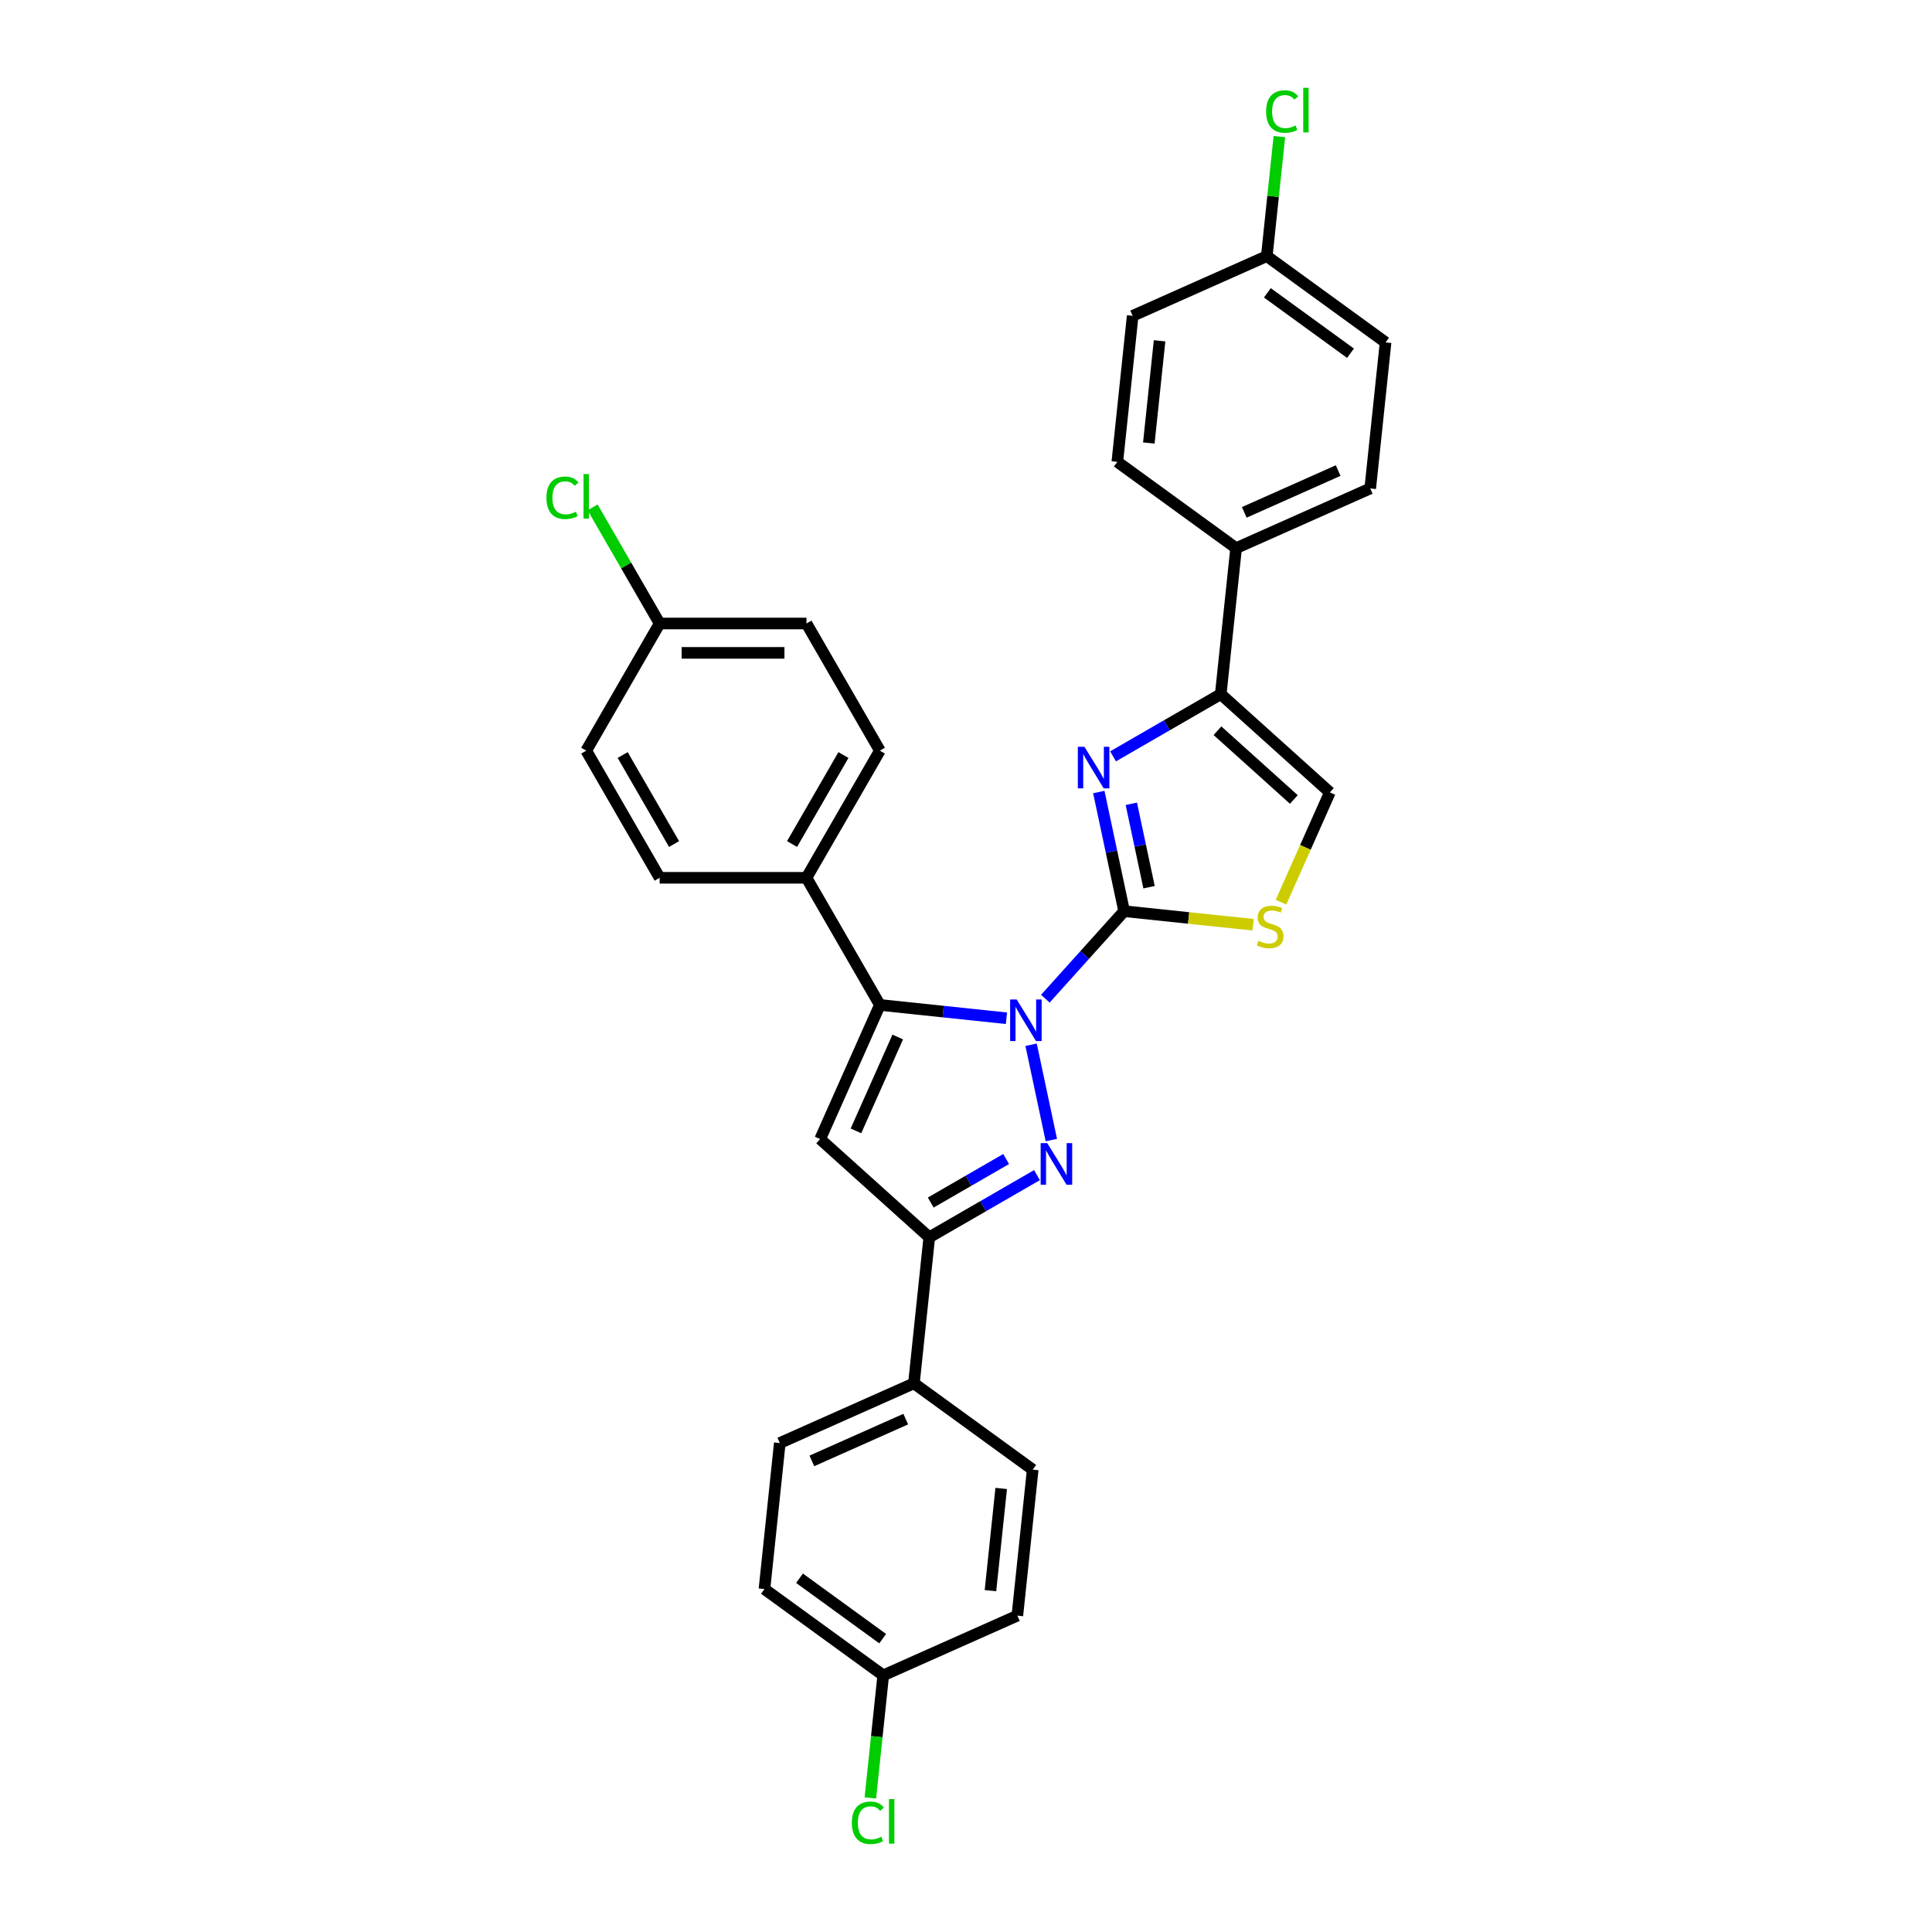 <?xml version='1.0' encoding='iso-8859-1'?>
<svg version='1.1' baseProfile='full'
              xmlns='http://www.w3.org/2000/svg'
                      xmlns:rdkit='http://www.rdkit.org/xml'
                      xmlns:xlink='http://www.w3.org/1999/xlink'
                  xml:space='preserve'
width='1000px' height='1000px' viewBox='0 0 1000 1000'>
<!-- END OF HEADER -->
<rect style='opacity:1.0;fill:#FFFFFF;stroke:none' width='1000' height='1000' x='0' y='0'> </rect>
<path class='bond-0' d='M 541.062,516.926 L 561.456,494.276' style='fill:none;fill-rule:evenodd;stroke:#0000FF;stroke-width:6px;stroke-linecap:butt;stroke-linejoin:miter;stroke-opacity:1' />
<path class='bond-0' d='M 561.456,494.276 L 581.85,471.626' style='fill:none;fill-rule:evenodd;stroke:#000000;stroke-width:6px;stroke-linecap:butt;stroke-linejoin:miter;stroke-opacity:1' />
<path class='bond-1' d='M 533.691,540.761 L 544.178,590.096' style='fill:none;fill-rule:evenodd;stroke:#0000FF;stroke-width:6px;stroke-linecap:butt;stroke-linejoin:miter;stroke-opacity:1' />
<path class='bond-2' d='M 520.939,527.043 L 488.181,523.6' style='fill:none;fill-rule:evenodd;stroke:#0000FF;stroke-width:6px;stroke-linecap:butt;stroke-linejoin:miter;stroke-opacity:1' />
<path class='bond-2' d='M 488.181,523.6 L 455.424,520.157' style='fill:none;fill-rule:evenodd;stroke:#000000;stroke-width:6px;stroke-linecap:butt;stroke-linejoin:miter;stroke-opacity:1' />
<path class='bond-3' d='M 581.85,471.626 L 575.295,440.79' style='fill:none;fill-rule:evenodd;stroke:#000000;stroke-width:6px;stroke-linecap:butt;stroke-linejoin:miter;stroke-opacity:1' />
<path class='bond-3' d='M 575.295,440.79 L 568.741,409.954' style='fill:none;fill-rule:evenodd;stroke:#0000FF;stroke-width:6px;stroke-linecap:butt;stroke-linejoin:miter;stroke-opacity:1' />
<path class='bond-3' d='M 594.75,459.216 L 590.162,437.63' style='fill:none;fill-rule:evenodd;stroke:#000000;stroke-width:6px;stroke-linecap:butt;stroke-linejoin:miter;stroke-opacity:1' />
<path class='bond-3' d='M 590.162,437.63 L 585.574,416.045' style='fill:none;fill-rule:evenodd;stroke:#0000FF;stroke-width:6px;stroke-linecap:butt;stroke-linejoin:miter;stroke-opacity:1' />
<path class='bond-7' d='M 581.85,471.626 L 615.238,475.136' style='fill:none;fill-rule:evenodd;stroke:#000000;stroke-width:6px;stroke-linecap:butt;stroke-linejoin:miter;stroke-opacity:1' />
<path class='bond-7' d='M 615.238,475.136 L 648.626,478.645' style='fill:none;fill-rule:evenodd;stroke:#CCCC00;stroke-width:6px;stroke-linecap:butt;stroke-linejoin:miter;stroke-opacity:1' />
<path class='bond-5' d='M 536.739,608.242 L 508.864,624.335' style='fill:none;fill-rule:evenodd;stroke:#0000FF;stroke-width:6px;stroke-linecap:butt;stroke-linejoin:miter;stroke-opacity:1' />
<path class='bond-5' d='M 508.864,624.335 L 480.988,640.429' style='fill:none;fill-rule:evenodd;stroke:#000000;stroke-width:6px;stroke-linecap:butt;stroke-linejoin:miter;stroke-opacity:1' />
<path class='bond-5' d='M 520.777,599.907 L 501.264,611.173' style='fill:none;fill-rule:evenodd;stroke:#0000FF;stroke-width:6px;stroke-linecap:butt;stroke-linejoin:miter;stroke-opacity:1' />
<path class='bond-5' d='M 501.264,611.173 L 481.752,622.439' style='fill:none;fill-rule:evenodd;stroke:#000000;stroke-width:6px;stroke-linecap:butt;stroke-linejoin:miter;stroke-opacity:1' />
<path class='bond-4' d='M 455.424,520.157 L 424.515,589.58' style='fill:none;fill-rule:evenodd;stroke:#000000;stroke-width:6px;stroke-linecap:butt;stroke-linejoin:miter;stroke-opacity:1' />
<path class='bond-4' d='M 464.672,536.752 L 443.036,585.348' style='fill:none;fill-rule:evenodd;stroke:#000000;stroke-width:6px;stroke-linecap:butt;stroke-linejoin:miter;stroke-opacity:1' />
<path class='bond-9' d='M 455.424,520.157 L 417.427,454.345' style='fill:none;fill-rule:evenodd;stroke:#000000;stroke-width:6px;stroke-linecap:butt;stroke-linejoin:miter;stroke-opacity:1' />
<path class='bond-6' d='M 576.111,391.485 L 603.987,375.391' style='fill:none;fill-rule:evenodd;stroke:#0000FF;stroke-width:6px;stroke-linecap:butt;stroke-linejoin:miter;stroke-opacity:1' />
<path class='bond-6' d='M 603.987,375.391 L 631.862,359.297' style='fill:none;fill-rule:evenodd;stroke:#000000;stroke-width:6px;stroke-linecap:butt;stroke-linejoin:miter;stroke-opacity:1' />
<path class='bond-30' d='M 424.515,589.58 L 480.988,640.429' style='fill:none;fill-rule:evenodd;stroke:#000000;stroke-width:6px;stroke-linecap:butt;stroke-linejoin:miter;stroke-opacity:1' />
<path class='bond-10' d='M 480.988,640.429 L 473.045,716.006' style='fill:none;fill-rule:evenodd;stroke:#000000;stroke-width:6px;stroke-linecap:butt;stroke-linejoin:miter;stroke-opacity:1' />
<path class='bond-11' d='M 631.862,359.297 L 639.805,283.721' style='fill:none;fill-rule:evenodd;stroke:#000000;stroke-width:6px;stroke-linecap:butt;stroke-linejoin:miter;stroke-opacity:1' />
<path class='bond-31' d='M 631.862,359.297 L 688.336,410.147' style='fill:none;fill-rule:evenodd;stroke:#000000;stroke-width:6px;stroke-linecap:butt;stroke-linejoin:miter;stroke-opacity:1' />
<path class='bond-31' d='M 630.163,378.219 L 669.695,413.814' style='fill:none;fill-rule:evenodd;stroke:#000000;stroke-width:6px;stroke-linecap:butt;stroke-linejoin:miter;stroke-opacity:1' />
<path class='bond-8' d='M 663.05,466.94 L 675.693,438.543' style='fill:none;fill-rule:evenodd;stroke:#CCCC00;stroke-width:6px;stroke-linecap:butt;stroke-linejoin:miter;stroke-opacity:1' />
<path class='bond-8' d='M 675.693,438.543 L 688.336,410.147' style='fill:none;fill-rule:evenodd;stroke:#000000;stroke-width:6px;stroke-linecap:butt;stroke-linejoin:miter;stroke-opacity:1' />
<path class='bond-12' d='M 417.427,454.345 L 455.424,388.533' style='fill:none;fill-rule:evenodd;stroke:#000000;stroke-width:6px;stroke-linecap:butt;stroke-linejoin:miter;stroke-opacity:1' />
<path class='bond-12' d='M 409.964,436.874 L 436.562,390.805' style='fill:none;fill-rule:evenodd;stroke:#000000;stroke-width:6px;stroke-linecap:butt;stroke-linejoin:miter;stroke-opacity:1' />
<path class='bond-13' d='M 417.427,454.345 L 341.434,454.345' style='fill:none;fill-rule:evenodd;stroke:#000000;stroke-width:6px;stroke-linecap:butt;stroke-linejoin:miter;stroke-opacity:1' />
<path class='bond-14' d='M 473.045,716.006 L 403.622,746.915' style='fill:none;fill-rule:evenodd;stroke:#000000;stroke-width:6px;stroke-linecap:butt;stroke-linejoin:miter;stroke-opacity:1' />
<path class='bond-14' d='M 468.813,734.527 L 420.217,756.163' style='fill:none;fill-rule:evenodd;stroke:#000000;stroke-width:6px;stroke-linecap:butt;stroke-linejoin:miter;stroke-opacity:1' />
<path class='bond-15' d='M 473.045,716.006 L 534.525,760.673' style='fill:none;fill-rule:evenodd;stroke:#000000;stroke-width:6px;stroke-linecap:butt;stroke-linejoin:miter;stroke-opacity:1' />
<path class='bond-16' d='M 639.805,283.721 L 709.228,252.811' style='fill:none;fill-rule:evenodd;stroke:#000000;stroke-width:6px;stroke-linecap:butt;stroke-linejoin:miter;stroke-opacity:1' />
<path class='bond-16' d='M 644.037,265.2 L 692.633,243.563' style='fill:none;fill-rule:evenodd;stroke:#000000;stroke-width:6px;stroke-linecap:butt;stroke-linejoin:miter;stroke-opacity:1' />
<path class='bond-17' d='M 639.805,283.721 L 578.326,239.053' style='fill:none;fill-rule:evenodd;stroke:#000000;stroke-width:6px;stroke-linecap:butt;stroke-linejoin:miter;stroke-opacity:1' />
<path class='bond-22' d='M 455.424,388.533 L 417.427,322.721' style='fill:none;fill-rule:evenodd;stroke:#000000;stroke-width:6px;stroke-linecap:butt;stroke-linejoin:miter;stroke-opacity:1' />
<path class='bond-23' d='M 341.434,454.345 L 303.438,388.533' style='fill:none;fill-rule:evenodd;stroke:#000000;stroke-width:6px;stroke-linecap:butt;stroke-linejoin:miter;stroke-opacity:1' />
<path class='bond-23' d='M 348.897,436.874 L 322.299,390.805' style='fill:none;fill-rule:evenodd;stroke:#000000;stroke-width:6px;stroke-linecap:butt;stroke-linejoin:miter;stroke-opacity:1' />
<path class='bond-24' d='M 403.622,746.915 L 395.678,822.492' style='fill:none;fill-rule:evenodd;stroke:#000000;stroke-width:6px;stroke-linecap:butt;stroke-linejoin:miter;stroke-opacity:1' />
<path class='bond-21' d='M 534.525,760.673 L 526.581,836.25' style='fill:none;fill-rule:evenodd;stroke:#000000;stroke-width:6px;stroke-linecap:butt;stroke-linejoin:miter;stroke-opacity:1' />
<path class='bond-21' d='M 518.218,770.421 L 512.657,823.325' style='fill:none;fill-rule:evenodd;stroke:#000000;stroke-width:6px;stroke-linecap:butt;stroke-linejoin:miter;stroke-opacity:1' />
<path class='bond-26' d='M 709.228,252.811 L 717.172,177.235' style='fill:none;fill-rule:evenodd;stroke:#000000;stroke-width:6px;stroke-linecap:butt;stroke-linejoin:miter;stroke-opacity:1' />
<path class='bond-25' d='M 578.326,239.053 L 586.269,163.476' style='fill:none;fill-rule:evenodd;stroke:#000000;stroke-width:6px;stroke-linecap:butt;stroke-linejoin:miter;stroke-opacity:1' />
<path class='bond-25' d='M 594.632,229.305 L 600.193,176.401' style='fill:none;fill-rule:evenodd;stroke:#000000;stroke-width:6px;stroke-linecap:butt;stroke-linejoin:miter;stroke-opacity:1' />
<path class='bond-18' d='M 457.158,867.159 L 526.581,836.25' style='fill:none;fill-rule:evenodd;stroke:#000000;stroke-width:6px;stroke-linecap:butt;stroke-linejoin:miter;stroke-opacity:1' />
<path class='bond-27' d='M 457.158,867.159 L 453.824,898.884' style='fill:none;fill-rule:evenodd;stroke:#000000;stroke-width:6px;stroke-linecap:butt;stroke-linejoin:miter;stroke-opacity:1' />
<path class='bond-27' d='M 453.824,898.884 L 450.489,930.608' style='fill:none;fill-rule:evenodd;stroke:#00CC00;stroke-width:6px;stroke-linecap:butt;stroke-linejoin:miter;stroke-opacity:1' />
<path class='bond-33' d='M 457.158,867.159 L 395.678,822.492' style='fill:none;fill-rule:evenodd;stroke:#000000;stroke-width:6px;stroke-linecap:butt;stroke-linejoin:miter;stroke-opacity:1' />
<path class='bond-33' d='M 456.87,848.163 L 413.834,816.896' style='fill:none;fill-rule:evenodd;stroke:#000000;stroke-width:6px;stroke-linecap:butt;stroke-linejoin:miter;stroke-opacity:1' />
<path class='bond-19' d='M 341.434,322.721 L 303.438,388.533' style='fill:none;fill-rule:evenodd;stroke:#000000;stroke-width:6px;stroke-linecap:butt;stroke-linejoin:miter;stroke-opacity:1' />
<path class='bond-28' d='M 341.434,322.721 L 324.085,292.671' style='fill:none;fill-rule:evenodd;stroke:#000000;stroke-width:6px;stroke-linecap:butt;stroke-linejoin:miter;stroke-opacity:1' />
<path class='bond-28' d='M 324.085,292.671 L 306.736,262.621' style='fill:none;fill-rule:evenodd;stroke:#00CC00;stroke-width:6px;stroke-linecap:butt;stroke-linejoin:miter;stroke-opacity:1' />
<path class='bond-32' d='M 341.434,322.721 L 417.427,322.721' style='fill:none;fill-rule:evenodd;stroke:#000000;stroke-width:6px;stroke-linecap:butt;stroke-linejoin:miter;stroke-opacity:1' />
<path class='bond-32' d='M 352.833,337.92 L 406.028,337.92' style='fill:none;fill-rule:evenodd;stroke:#000000;stroke-width:6px;stroke-linecap:butt;stroke-linejoin:miter;stroke-opacity:1' />
<path class='bond-20' d='M 655.692,132.567 L 586.269,163.476' style='fill:none;fill-rule:evenodd;stroke:#000000;stroke-width:6px;stroke-linecap:butt;stroke-linejoin:miter;stroke-opacity:1' />
<path class='bond-29' d='M 655.692,132.567 L 658.943,101.633' style='fill:none;fill-rule:evenodd;stroke:#000000;stroke-width:6px;stroke-linecap:butt;stroke-linejoin:miter;stroke-opacity:1' />
<path class='bond-29' d='M 658.943,101.633 L 662.195,70.699' style='fill:none;fill-rule:evenodd;stroke:#00CC00;stroke-width:6px;stroke-linecap:butt;stroke-linejoin:miter;stroke-opacity:1' />
<path class='bond-34' d='M 655.692,132.567 L 717.172,177.235' style='fill:none;fill-rule:evenodd;stroke:#000000;stroke-width:6px;stroke-linecap:butt;stroke-linejoin:miter;stroke-opacity:1' />
<path class='bond-34' d='M 655.981,151.563 L 699.016,182.83' style='fill:none;fill-rule:evenodd;stroke:#000000;stroke-width:6px;stroke-linecap:butt;stroke-linejoin:miter;stroke-opacity:1' />
<path  class='atom-0' d='M 526.243 517.34
L 533.295 528.738
Q 533.995 529.863, 535.119 531.9
Q 536.244 533.936, 536.305 534.058
L 536.305 517.34
L 539.162 517.34
L 539.162 538.861
L 536.214 538.861
L 528.645 526.398
Q 527.763 524.939, 526.821 523.267
Q 525.909 521.595, 525.635 521.078
L 525.635 538.861
L 522.839 538.861
L 522.839 517.34
L 526.243 517.34
' fill='#0000FF'/>
<path  class='atom-2' d='M 542.043 591.672
L 549.095 603.071
Q 549.794 604.196, 550.919 606.232
Q 552.044 608.269, 552.105 608.39
L 552.105 591.672
L 554.962 591.672
L 554.962 613.193
L 552.013 613.193
L 544.444 600.73
Q 543.563 599.271, 542.621 597.599
Q 541.709 595.928, 541.435 595.411
L 541.435 613.193
L 538.639 613.193
L 538.639 591.672
L 542.043 591.672
' fill='#0000FF'/>
<path  class='atom-4' d='M 561.293 386.533
L 568.345 397.932
Q 569.044 399.057, 570.169 401.094
Q 571.293 403.13, 571.354 403.252
L 571.354 386.533
L 574.212 386.533
L 574.212 408.054
L 571.263 408.054
L 563.694 395.592
Q 562.813 394.133, 561.87 392.461
Q 560.958 390.789, 560.685 390.272
L 560.685 408.054
L 557.888 408.054
L 557.888 386.533
L 561.293 386.533
' fill='#0000FF'/>
<path  class='atom-8' d='M 651.347 486.956
Q 651.59 487.047, 652.593 487.473
Q 653.596 487.899, 654.691 488.172
Q 655.815 488.415, 656.91 488.415
Q 658.946 488.415, 660.132 487.443
Q 661.317 486.439, 661.317 484.707
Q 661.317 483.521, 660.709 482.792
Q 660.132 482.062, 659.22 481.667
Q 658.308 481.272, 656.788 480.816
Q 654.873 480.238, 653.718 479.691
Q 652.593 479.144, 651.773 477.989
Q 650.982 476.834, 650.982 474.889
Q 650.982 472.183, 652.806 470.511
Q 654.66 468.84, 658.308 468.84
Q 660.801 468.84, 663.628 470.025
L 662.928 472.366
Q 660.345 471.302, 658.399 471.302
Q 656.302 471.302, 655.147 472.183
Q 653.992 473.034, 654.022 474.524
Q 654.022 475.679, 654.6 476.378
Q 655.207 477.077, 656.059 477.472
Q 656.94 477.867, 658.399 478.323
Q 660.345 478.931, 661.5 479.539
Q 662.655 480.147, 663.476 481.394
Q 664.327 482.609, 664.327 484.707
Q 664.327 487.686, 662.32 489.297
Q 660.345 490.877, 657.031 490.877
Q 655.116 490.877, 653.657 490.452
Q 652.229 490.057, 650.526 489.358
L 651.347 486.956
' fill='#CCCC00'/>
<path  class='atom-28' d='M 440.916 943.481
Q 440.916 938.131, 443.409 935.334
Q 445.932 932.507, 450.704 932.507
Q 455.142 932.507, 457.513 935.638
L 455.507 937.28
Q 453.774 935, 450.704 935
Q 447.452 935, 445.719 937.189
Q 444.017 939.347, 444.017 943.481
Q 444.017 947.736, 445.78 949.925
Q 447.573 952.114, 451.038 952.114
Q 453.409 952.114, 456.176 950.685
L 457.027 952.965
Q 455.902 953.694, 454.2 954.12
Q 452.498 954.545, 450.613 954.545
Q 445.932 954.545, 443.409 951.688
Q 440.916 948.831, 440.916 943.481
' fill='#00CC00'/>
<path  class='atom-28' d='M 460.127 931.2
L 462.924 931.2
L 462.924 954.272
L 460.127 954.272
L 460.127 931.2
' fill='#00CC00'/>
<path  class='atom-29' d='M 282.828 257.654
Q 282.828 252.304, 285.321 249.507
Q 287.844 246.68, 292.616 246.68
Q 297.054 246.68, 299.425 249.811
L 297.419 251.453
Q 295.686 249.173, 292.616 249.173
Q 289.364 249.173, 287.631 251.362
Q 285.929 253.52, 285.929 257.654
Q 285.929 261.909, 287.692 264.098
Q 289.485 266.287, 292.951 266.287
Q 295.321 266.287, 298.088 264.858
L 298.939 267.138
Q 297.814 267.867, 296.112 268.293
Q 294.41 268.718, 292.525 268.718
Q 287.844 268.718, 285.321 265.861
Q 282.828 263.004, 282.828 257.654
' fill='#00CC00'/>
<path  class='atom-29' d='M 302.039 245.373
L 304.836 245.373
L 304.836 268.445
L 302.039 268.445
L 302.039 245.373
' fill='#00CC00'/>
<path  class='atom-30' d='M 655.337 57.735
Q 655.337 52.385, 657.83 49.589
Q 660.353 46.762, 665.125 46.762
Q 669.563 46.762, 671.934 49.892
L 669.928 51.534
Q 668.195 49.254, 665.125 49.254
Q 661.872 49.254, 660.14 51.443
Q 658.438 53.601, 658.438 57.735
Q 658.438 61.991, 660.201 64.179
Q 661.994 66.368, 665.459 66.368
Q 667.83 66.368, 670.596 64.939
L 671.448 67.219
Q 670.323 67.948, 668.621 68.374
Q 666.918 68.8, 665.034 68.8
Q 660.353 68.8, 657.83 65.942
Q 655.337 63.085, 655.337 57.735
' fill='#00CC00'/>
<path  class='atom-30' d='M 674.548 45.455
L 677.345 45.455
L 677.345 68.526
L 674.548 68.526
L 674.548 45.455
' fill='#00CC00'/>
</svg>
